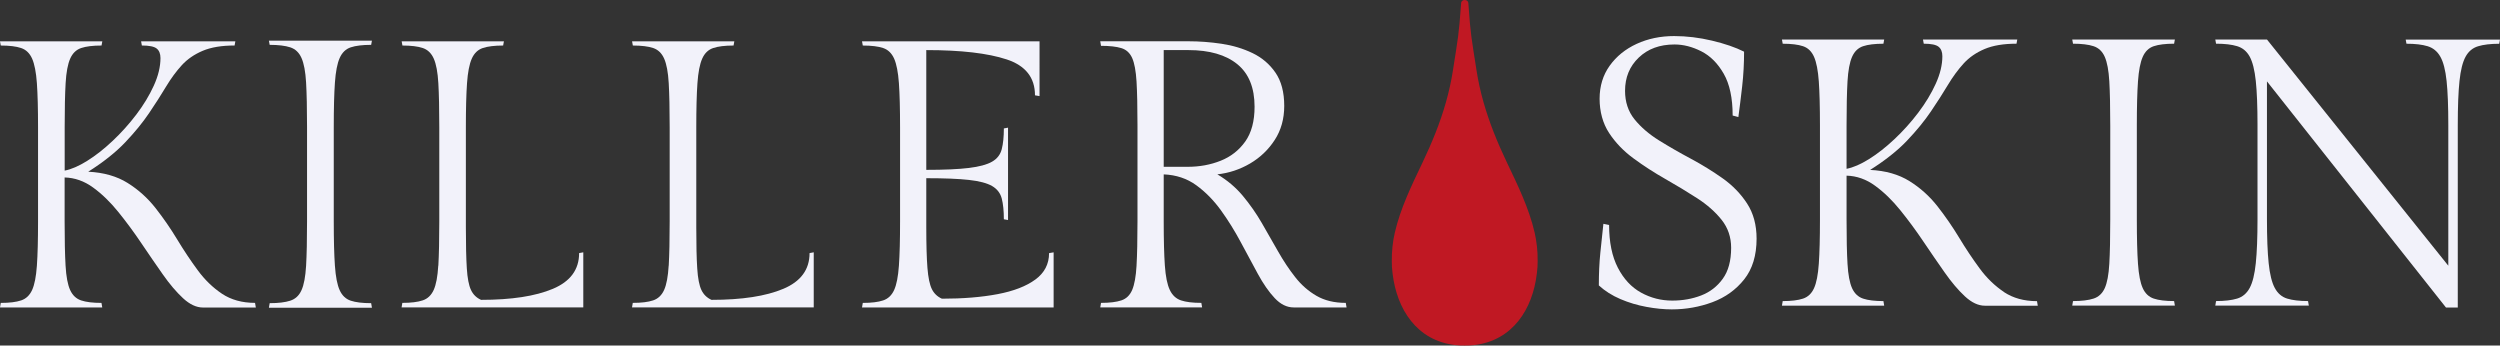 <svg viewBox="0 0 844.99 116.78" xmlns="http://www.w3.org/2000/svg" data-name="Layer 2" id="Layer_2">
  <rect x="0" y="0" width="844.99" height="116.78" fill="#333333" stroke="none"/>
  <defs>
    <style>
      .cls-1 {
        fill: #f2f2fa;
      }

      .cls-2 {
        fill: #c01823;
      }
    </style>
  </defs>
  <g data-name="Layer 2" id="Layer_2-2">
    <g id="Content">
      <g>
        <g>
          <path d="M582.22,60.26c-3.38-2.4-6.96-4.6-10.73-6.62-3.77-2.01-7.35-4.07-10.73-6.17s-6.15-4.48-8.29-7.13c-2.14-2.65-3.21-5.87-3.21-9.64,0-4.54,1.54-8.29,4.63-11.24,3.08-2.95,7.11-4.43,12.08-4.43,3,0,6.02.77,9.06,2.31,3.04,1.54,5.57,4.07,7.58,7.58s3.02,8.22,3.02,14.13l1.93.51c.43-3.17.86-6.64,1.29-10.41s.64-7.66.64-11.69c-2.91-1.46-6.53-2.7-10.86-3.73-4.33-1.03-8.59-1.54-12.78-1.54-4.63,0-8.85.88-12.66,2.63-3.81,1.76-6.85,4.22-9.12,7.39s-3.41,6.9-3.41,11.18,1.07,8.31,3.21,11.56c2.14,3.26,4.9,6.13,8.29,8.61,3.38,2.49,6.96,4.8,10.73,6.94,3.77,2.14,7.34,4.31,10.73,6.49,3.38,2.18,6.14,4.62,8.29,7.32,2.14,2.7,3.21,5.85,3.21,9.44,0,4.37-.94,7.86-2.83,10.47-1.88,2.61-4.33,4.5-7.32,5.65s-6.25,1.73-9.76,1.73c-3.77,0-7.28-.9-10.54-2.7-3.26-1.8-5.87-4.6-7.84-8.41-1.97-3.81-2.96-8.63-2.96-14.45l-1.93-.39c-.34,3.17-.69,6.42-1.03,9.77-.34,3.34-.51,7.02-.51,11.05,2.06,1.89,4.5,3.43,7.32,4.63,2.83,1.2,5.76,2.08,8.8,2.63,3.04.56,5.89.84,8.54.84,4.8,0,9.38-.82,13.75-2.44,4.37-1.63,7.94-4.2,10.73-7.71,2.78-3.51,4.18-8.09,4.18-13.75,0-4.62-1.07-8.59-3.21-11.88-2.14-3.3-4.91-6.14-8.29-8.54h0Z" class="cls-1"></path>
          <path d="M677.32,98.68c-3.08-2.06-5.83-4.71-8.22-7.97-2.4-3.25-4.71-6.72-6.94-10.41-2.23-3.68-4.67-7.22-7.32-10.6-2.66-3.38-5.8-6.21-9.44-8.48s-8.07-3.53-13.3-3.79c5.14-3.25,9.32-6.57,12.53-9.96,3.21-3.38,5.89-6.66,8.03-9.83s4.05-6.14,5.72-8.93c1.67-2.78,3.45-5.2,5.33-7.26s4.24-3.68,7.07-4.88c2.83-1.2,6.42-1.8,10.79-1.8l.26-1.41h-31.87l.26,1.41c2.48,0,4.15.34,5.01,1.03.86.69,1.28,1.76,1.28,3.21,0,2.91-.75,6.02-2.25,9.32s-3.47,6.55-5.91,9.77-5.12,6.19-8.03,8.93c-2.91,2.74-5.78,4.99-8.61,6.75-2.83,1.76-5.35,2.85-7.58,3.28v-14.65c0-6.25.11-11.22.32-14.9.21-3.68.73-6.44,1.54-8.29.81-1.84,2.06-3.04,3.73-3.6,1.67-.56,3.96-.84,6.87-.84l.26-1.41h-34.56l.26,1.41c2.91,0,5.2.28,6.87.84,1.67.56,2.91,1.76,3.72,3.6s1.35,4.61,1.61,8.29.39,8.65.39,14.9v31.86c0,6.25-.13,11.22-.39,14.91-.26,3.68-.79,6.42-1.61,8.22-.81,1.8-2.06,2.98-3.72,3.53-1.67.56-3.96.84-6.87.84l-.26,1.54h34.56l-.26-1.54c-2.91,0-5.2-.28-6.87-.84s-2.91-1.73-3.73-3.53c-.81-1.8-1.33-4.54-1.54-8.22-.22-3.68-.32-8.65-.32-14.91v-14.9c3.42.09,6.64,1.22,9.64,3.41,3,2.18,5.85,4.95,8.54,8.29,2.7,3.34,5.29,6.85,7.77,10.54,2.48,3.68,4.88,7.17,7.2,10.47,2.31,3.3,4.6,6,6.87,8.1s4.52,3.15,6.75,3.15h17.86l-.26-1.54c-4.37,0-8.09-1.03-11.18-3.08v-.03Z" class="cls-1"></path>
          <path d="M722.63,27.5c.26-3.68.79-6.44,1.61-8.29.81-1.84,2.06-3.04,3.73-3.6,1.67-.56,3.96-.84,6.87-.84l.26-1.41h-34.69l.26,1.41c2.91,0,5.22.28,6.94.84,1.71.56,2.98,1.76,3.79,3.6s1.33,4.61,1.54,8.29c.21,3.68.32,8.65.32,14.9v31.86c0,6.25-.11,11.22-.32,14.91-.21,3.68-.73,6.42-1.54,8.22-.82,1.8-2.08,2.98-3.79,3.53-1.72.56-4.03.84-6.94.84l-.26,1.54h34.69l-.26-1.54c-2.91,0-5.2-.28-6.87-.84s-2.91-1.73-3.73-3.53c-.82-1.8-1.35-4.54-1.61-8.22s-.39-8.65-.39-14.91v-31.86c0-6.25.13-11.22.39-14.9Z" class="cls-1"></path>
          <path d="M813.39,14.78c2.91,0,5.29.28,7.13.84s3.28,1.73,4.3,3.53c1.03,1.8,1.73,4.54,2.12,8.22s.58,8.65.58,14.9v47.54l-61.29-76.45h-17.47l.26,1.41c2.91,0,5.29.28,7.13.84,1.84.56,3.25,1.73,4.24,3.53.98,1.8,1.67,4.54,2.06,8.22s.58,8.65.58,14.9v31.74c0,6.25-.19,11.24-.58,14.97s-1.07,6.51-2.06,8.35-2.4,3.04-4.24,3.6c-1.84.56-4.22.84-7.13.84l-.26,1.54h31.61l-.26-1.54c-2.91,0-5.27-.28-7.07-.84s-3.19-1.75-4.18-3.6c-.99-1.84-1.67-4.62-2.06-8.35-.39-3.73-.58-8.71-.58-14.97V27.5l60.52,76.45h3.98v-61.67c0-6.25.19-11.22.58-14.9.38-3.68,1.07-6.42,2.06-8.22.98-1.8,2.4-2.98,4.24-3.53,1.84-.56,4.22-.84,7.13-.84l.26-1.41h-31.87l.26,1.41h0Z" class="cls-1"></path>
        </g>
        <g>
          <path d="M86.22,102.37c-4.37,0-8.1-1.03-11.18-3.08-3.08-2.06-5.83-4.71-8.22-7.97-2.4-3.25-4.71-6.72-6.94-10.41-2.23-3.68-4.67-7.22-7.32-10.6-2.66-3.38-5.8-6.21-9.44-8.48s-8.08-3.53-13.3-3.79c5.14-3.25,9.31-6.57,12.53-9.96,3.21-3.38,5.89-6.66,8.03-9.83s4.05-6.14,5.72-8.93c1.67-2.78,3.45-5.2,5.33-7.26,1.88-2.06,4.24-3.68,7.07-4.88,2.83-1.2,6.42-1.8,10.79-1.8l.26-1.41h-31.86l.26,1.41c2.48,0,4.15.34,5.01,1.03.86.69,1.28,1.76,1.28,3.21,0,2.91-.75,6.02-2.25,9.32s-3.47,6.55-5.91,9.77c-2.44,3.21-5.12,6.19-8.03,8.93s-5.78,4.99-8.61,6.75c-2.83,1.76-5.36,2.85-7.58,3.28v-14.65c0-6.25.11-11.22.32-14.9.21-3.68.73-6.44,1.54-8.29.81-1.84,2.06-3.04,3.73-3.6,1.67-.56,3.96-.84,6.87-.84l.26-1.41H0l.26,1.41c2.91,0,5.2.28,6.87.84,1.67.56,2.91,1.76,3.73,3.6.81,1.84,1.35,4.61,1.61,8.29.26,3.68.39,8.65.39,14.9v31.86c0,6.25-.13,11.22-.39,14.91-.26,3.68-.79,6.42-1.61,8.22s-2.06,2.98-3.73,3.53c-1.67.56-3.96.84-6.87.84L0,103.92h34.56l-.26-1.54c-2.91,0-5.2-.28-6.87-.84-1.67-.56-2.91-1.73-3.73-3.53-.82-1.8-1.33-4.54-1.54-8.22-.21-3.68-.32-8.65-.32-14.91v-14.9c3.42.09,6.64,1.22,9.64,3.41,3,2.18,5.85,4.95,8.54,8.29,2.7,3.34,5.29,6.85,7.77,10.54,2.48,3.68,4.88,7.17,7.2,10.47,2.31,3.3,4.6,6,6.87,8.1s4.52,3.15,6.75,3.15h17.86l-.26-1.54v-.03Z" class="cls-1"></path>
          <path d="M148.13,89.78c-.21,3.68-.73,6.42-1.54,8.22-.82,1.8-2.06,2.98-3.73,3.53-1.67.56-3.96.84-6.87.84l-.26,1.54h61.42v-18.63l-1.41.26c0,5.57-2.95,9.59-8.87,12.08-5.91,2.49-14,3.73-24.28,3.73-1.54-.69-2.68-1.8-3.4-3.34-.73-1.54-1.2-3.98-1.41-7.32s-.32-7.97-.32-13.88v-33.79c0-6.25.13-11.22.39-14.9.26-3.68.79-6.44,1.61-8.29.81-1.84,2.06-3.04,3.73-3.6,1.67-.56,3.96-.84,6.87-.84l.26-1.41h-34.56l.26,1.41c2.91,0,5.2.28,6.87.84,1.67.56,2.91,1.76,3.73,3.6.81,1.84,1.33,4.61,1.54,8.29.21,3.68.32,8.65.32,14.9v31.86c0,6.25-.11,11.22-.32,14.91h-.03Z" class="cls-1"></path>
          <path d="M226.01,89.78c-.22,3.68-.73,6.42-1.54,8.22s-2.06,2.98-3.72,3.53c-1.67.56-3.96.84-6.87.84l-.26,1.54h61.42v-18.63l-1.41.26c0,5.57-2.96,9.59-8.87,12.08s-14.01,3.73-24.28,3.73c-1.54-.69-2.68-1.8-3.41-3.34-.73-1.54-1.2-3.98-1.41-7.32-.22-3.34-.32-7.97-.32-13.88v-33.79c0-6.25.13-11.22.39-14.9.26-3.68.79-6.44,1.61-8.29.81-1.84,2.06-3.04,3.73-3.6,1.67-.56,3.96-.84,6.87-.84l.26-1.41h-34.56l.26,1.41c2.91,0,5.2.28,6.87.84,1.67.56,2.91,1.76,3.72,3.6s1.33,4.61,1.54,8.29c.21,3.68.32,8.65.32,14.9v31.86c0,6.25-.11,11.22-.32,14.91h-.02Z" class="cls-1"></path>
          <path d="M349.96,94.47c-3.08,2.27-7.35,3.92-12.78,4.95-5.44,1.03-11.71,1.54-18.82,1.54-1.54-.69-2.68-1.78-3.41-3.28s-1.22-3.87-1.48-7.13c-.26-3.25-.39-7.84-.39-13.75v-16.57c6.08,0,10.88.19,14.39.58,3.51.39,6.12,1.07,7.84,2.06,1.71.99,2.8,2.4,3.28,4.24.47,1.84.71,4.18.71,7l1.41.26v-31.22l-1.41.26c0,2.83-.24,5.16-.71,7s-1.56,3.26-3.28,4.24c-1.72.99-4.33,1.69-7.84,2.12s-8.31.64-14.39.64V16.93c11.73,0,20.79,1.05,27.17,3.15s9.57,6.15,9.57,12.14l1.54.26V13.98h-60l.26,1.41c2.91,0,5.2.28,6.87.84,1.67.56,2.91,1.76,3.73,3.6.81,1.84,1.35,4.61,1.61,8.29.26,3.68.39,8.65.39,14.9v31.86c0,6.25-.13,11.22-.39,14.91-.26,3.68-.79,6.42-1.61,8.22-.82,1.8-2.06,2.98-3.73,3.53-1.67.56-3.96.84-6.87.84l-.26,1.54h64.76v-18.63l-1.54.26c0,3.68-1.54,6.66-4.63,8.93h.01Z" class="cls-1"></path>
          <path d="M384.15,89.78c-.21,3.68-.71,6.42-1.48,8.22-.77,1.8-1.99,2.98-3.66,3.53-1.67.56-3.96.84-6.87.84l-.26,1.54h34.43l-.26-1.54c-2.91,0-5.2-.28-6.87-.84-1.67-.56-2.94-1.73-3.79-3.53-.86-1.8-1.41-4.54-1.67-8.22s-.39-8.65-.39-14.91v-15.93c4.2.17,7.86,1.39,10.99,3.66,3.12,2.27,5.91,5.1,8.35,8.48s4.67,6.96,6.68,10.73c2.01,3.77,3.94,7.35,5.78,10.73,1.84,3.39,3.75,6.13,5.72,8.22,1.97,2.1,4.11,3.15,6.42,3.15h17.86l-.26-1.54c-3.85,0-7.15-.79-9.89-2.38-2.74-1.58-5.14-3.68-7.19-6.3-2.06-2.61-3.98-5.5-5.78-8.67s-3.64-6.38-5.52-9.64c-1.88-3.25-4.03-6.32-6.42-9.19-2.4-2.87-5.27-5.29-8.61-7.26,3.94-.43,7.62-1.65,11.05-3.66s6.21-4.67,8.35-7.97,3.21-7.13,3.21-11.5c0-4.63-.99-8.37-2.96-11.24s-4.56-5.08-7.77-6.62-6.7-2.59-10.47-3.15c-3.77-.56-7.5-.84-11.18-.84h-29.81l.26,1.54c2.91,0,5.2.26,6.87.77,1.67.51,2.89,1.63,3.66,3.34.77,1.72,1.26,4.37,1.48,7.97.21,3.6.32,8.52.32,14.78v32.51c0,6.25-.11,11.22-.32,14.91h0ZM393.33,16.93h8.35c7.11,0,12.61,1.59,16.51,4.75,3.9,3.17,5.85,7.97,5.85,14.39,0,4.88-1.05,8.8-3.15,11.76-2.1,2.95-4.86,5.12-8.29,6.49-3.43,1.37-7.15,2.06-11.18,2.06h-8.09V16.93h0Z" class="cls-1"></path>
          <path d="M112.81,42.89v31.98c0,6.28.13,11.26.39,14.96s.79,6.45,1.61,8.25c.82,1.81,2.06,2.99,3.74,3.55,1.68.56,3.97.84,6.9.84l.26,1.55h-34.82l.26-1.55c2.92,0,5.24-.28,6.96-.84s2.99-1.74,3.8-3.55c.82-1.81,1.33-4.56,1.55-8.25.21-3.69.32-8.68.32-14.96v-31.98c0-6.27-.11-11.26-.32-14.96-.21-3.7-.73-6.47-1.55-8.32s-2.09-3.05-3.8-3.61c-1.72-.56-4.04-.84-6.96-.84l-.26-1.42h34.82l-.26,1.42c-2.92,0-5.22.28-6.9.84s-2.92,1.76-3.74,3.61-1.35,4.62-1.61,8.32-.39,8.68-.39,14.96Z" class="cls-1"></path>
        </g>
        <path d="M519.47,92.28c.17-1.3.26-2.62.25-3.93v-.22c.03-3.24-.32-6.48-1.02-9.53-1.92-8.29-5.71-16-9.37-23.68-3.18-6.67-5.92-13.39-7.91-20.38-1-3.54-1.81-7.16-2.38-10.87-1.73-11.27-1.94-11.29-2.75-22.64-.1-1.37-2.34-1.37-2.43,0-.81,11.35-1.02,11.37-2.75,22.64-.57,3.71-1.38,7.32-2.38,10.87-1.98,6.99-4.73,13.72-7.91,20.38-3.66,7.68-7.45,15.39-9.37,23.68-.72,3.11-1.06,6.41-1.02,9.71v.03c-.02,1.31.07,2.63.24,3.93,0,.07.02.15.03.22,0,.03,0,.06.01.1,1.41,11.75,8.06,22.59,21.26,24.05,1.05.12,2.09.16,3.1.14,1.01.02,2.05-.02,3.1-.14,13.2-1.47,19.86-12.3,21.26-24.05,0-.03,0-.06.01-.1,0-.07.02-.15.03-.22h0Z" class="cls-2"></path>
      </g>
    </g>
  </g>
</svg>
